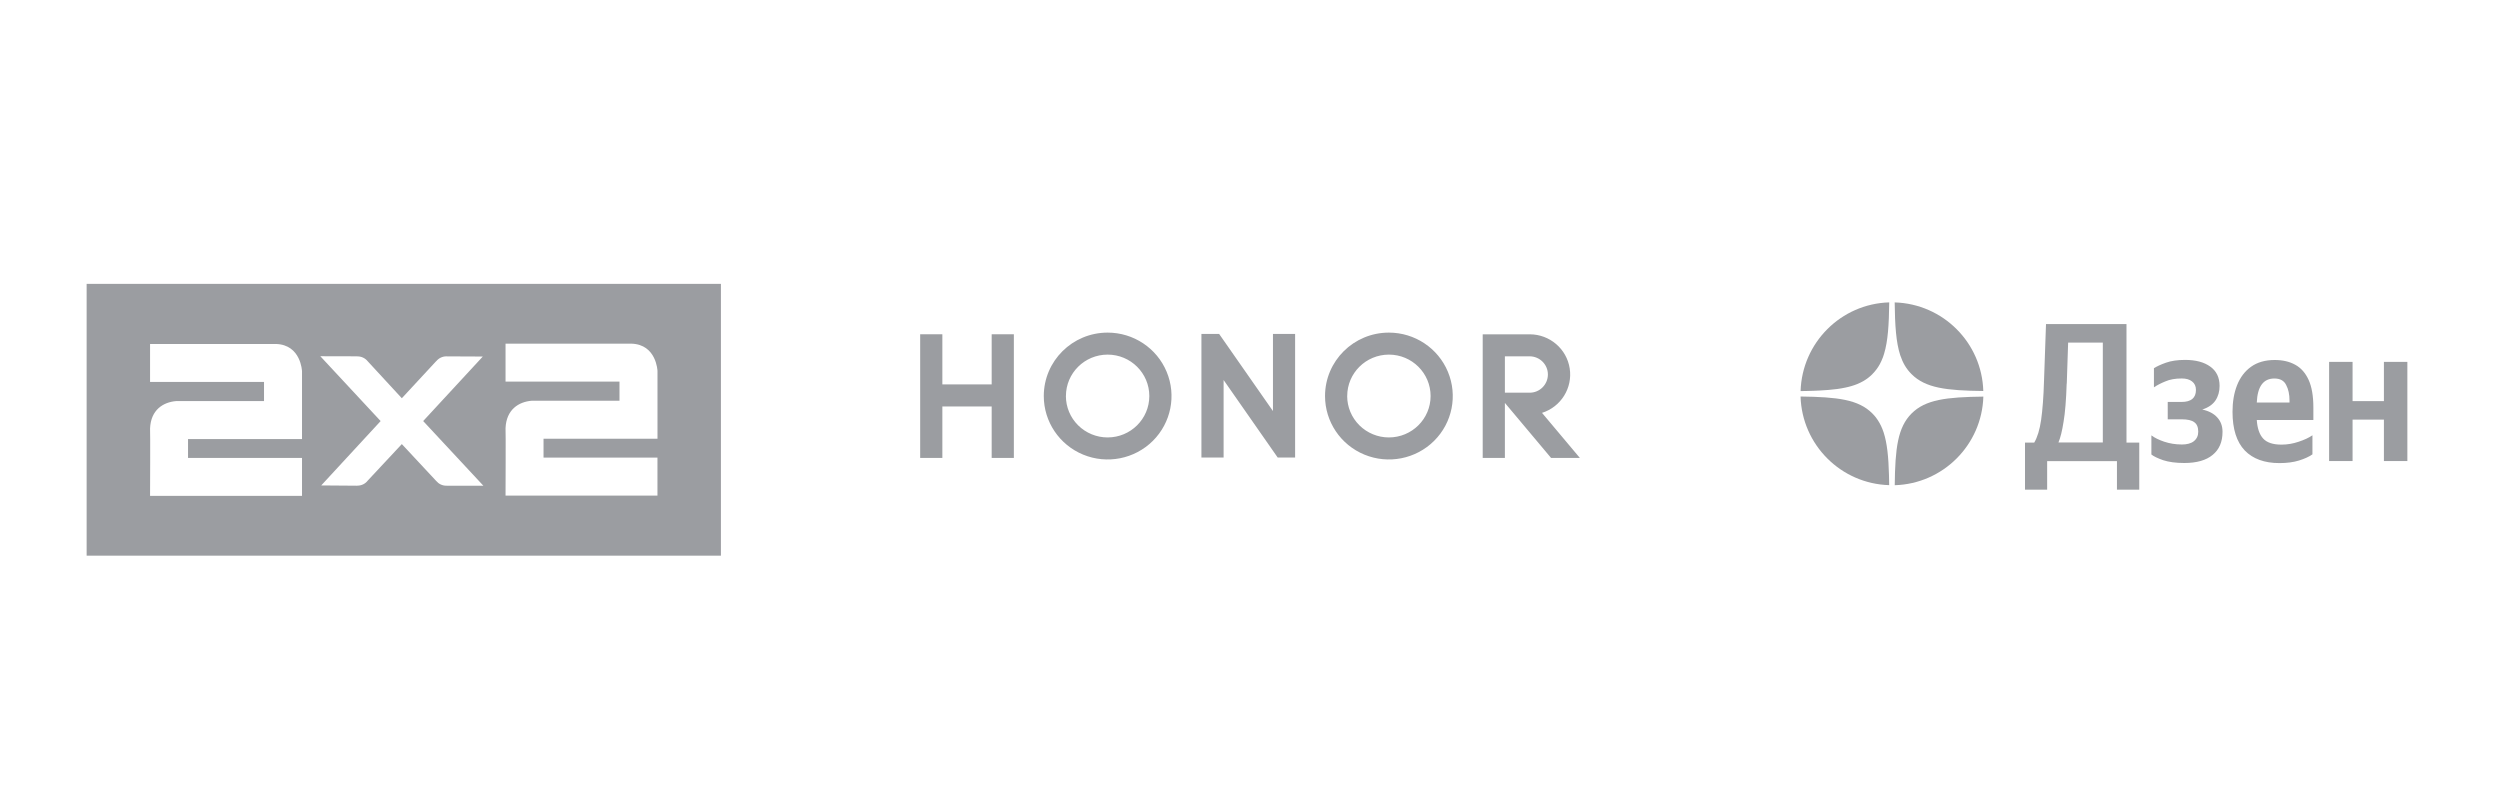 <?xml version="1.0" encoding="UTF-8"?> <svg xmlns="http://www.w3.org/2000/svg" id="Layer_1" data-name="Layer 1" viewBox="0 0 808 256"><defs><style> .cls-1 { fill: #9b9da1; } </style></defs><g id="layer1"><path class="cls-1" d="M28,91.74v87.86h205v-87.86H28ZM97.61,141.9h-36.84v6.1h36.84v12.27h-49.11s.1-21.21,0-21.78c.24-6.08,4.3-8.51,8.41-8.86.23-.02,28.42,0,28.42,0v-6.18h-36.83v-12.28h40.67c8.14.24,8.44,8.81,8.44,8.81v21.92ZM156.22,157h-11.83l-.03-.03s-.08.01-.12.01c-1.3,0-2.45-.58-3.22-1.5h-.01l-11.14-11.95-11.01,11.79c-.77,1.01-1.98,1.64-3.34,1.64h-.06l-.03.02-11.61-.09,19.2-20.8-19.49-20.96,11.93.03.02.02h.05c1.33,0,2.51.6,3.28,1.54l11.06,11.99,11.11-11.99h.03c.78-.95,1.95-1.55,3.27-1.55.19,0,.36.01.54.03l.05-.02,11.17.05-19.27,20.85,19.46,20.91h-.01ZM212.5,141.8h-36.83v6.1h36.82v12.27s-49.1,0-49.1,0c0,0,.1-21.21,0-21.78.25-6.08,4.3-8.51,8.41-8.87.23-.02,28.42,0,28.42,0v-6.18h-36.83v-12.27s40.48-.01,40.68,0c8.13.24,8.43,8.81,8.43,8.81v21.92Z"></path></g><path class="cls-1" d="M320.51,108.04v16.2h-15.94v-16.2h-7.17v39.96h7.17v-16.64h15.94v16.64h7.17v-39.96h-7.17ZM486.37,115.16h7.98c3.27,0,5.93,2.63,5.93,5.88-.01,3.26-2.66,5.9-5.92,5.88,0,0,0,0,0,0h-7.98v-11.77ZM479.21,108.04v39.96h7.17v-17.78l14.92,17.78h9.31l-12.23-14.56c6.14-1.95,9.93-8.04,8.95-14.37-.98-6.32-6.45-11-12.89-11.02h-15.24.01ZM411.42,107.92v24.93l-17.4-24.93h-5.72v39.95h7.17v-25.05l17.48,25.05h5.63v-39.95h-7.16ZM344.51,127.99c0-7.39,6.04-13.38,13.48-13.38,7.44,0,13.47,6,13.47,13.39,0,7.39-6.03,13.38-13.48,13.38-3.57,0-7-1.41-9.53-3.92s-3.95-5.91-3.95-9.46h0ZM337.35,128c0,8.29,5.03,15.77,12.74,18.94,7.71,3.17,16.59,1.42,22.5-4.44,5.9-5.86,7.67-14.68,4.47-22.34-3.19-7.66-10.72-12.66-19.07-12.66-11.39,0-20.63,9.17-20.64,20.49h0ZM435.42,127.99c0-7.39,6.04-13.38,13.48-13.38,7.44,0,13.47,6,13.47,13.39,0,7.39-6.04,13.38-13.48,13.38-3.57,0-7-1.41-9.53-3.92s-3.95-5.91-3.95-9.46h0ZM428.25,128c0,8.29,5.03,15.77,12.74,18.94,7.71,3.17,16.59,1.42,22.5-4.44s7.67-14.68,4.47-22.34c-3.19-7.66-10.72-12.66-19.07-12.66-11.39,0-20.63,9.17-20.64,20.49h0Z"></path><g id="_Слой_1-2" data-name=" Слой 1-2"><path class="cls-1" d="M687.28,143.04v-38.3h-26.01l-.64,18.23c-.15,5.27-.48,9.51-.94,12.75-.46,3.18-1.21,5.62-2.22,7.32h-2.99v15.23h7.16v-9.23h22.56v9.23h7.21v-15.23h-4.13ZM679.63,143.01h-14.34c.64-1.51,1.19-3.75,1.65-6.68.51-2.97.84-7.08,1.01-12.35h.03l.44-13.26h11.21v32.29Z"></path><path class="cls-1" d="M705.04,143.67c1.78,0,3.12-.35,4.02-1.08.95-.77,1.41-1.78,1.41-3.06,0-1.45-.42-2.46-1.27-3.06-.81-.64-2.2-.95-4.13-.95h-4.46v-5.61h4.46c3.1,0,4.66-1.3,4.66-3.89,0-1.19-.42-2.11-1.27-2.75-.81-.64-1.91-.95-3.32-.95-2.09,0-3.85.31-5.3.95-1.45.59-2.68,1.23-3.69,1.91v-6.18c.95-.59,2.22-1.19,3.89-1.78,1.65-.59,3.72-.9,6.18-.9,3.45,0,6.16.73,8.16,2.18s2.99,3.52,2.99,6.24c0,1.78-.44,3.36-1.34,4.7-.9,1.32-2.31,2.29-4.26,2.92,2.13.46,3.74,1.32,4.84,2.55,1.14,1.23,1.71,2.79,1.71,4.66,0,3.23-1.06,5.72-3.19,7.45-2.09,1.74-5.14,2.62-9.17,2.62-2.73,0-4.99-.31-6.81-.9-1.82-.64-3.1-1.25-3.82-1.85v-6.18c1.01.77,2.4,1.45,4.13,2.04,1.78.59,3.65.9,5.61.9v-.02Z"></path><path class="cls-1" d="M747.68,131.72c0-3.74-.52-6.73-1.53-8.93-1.02-2.24-2.47-3.89-4.33-4.9-1.87-1.04-4.07-1.54-6.62-1.54-3.06,0-5.61.72-7.65,2.18-2,1.42-3.52,3.42-4.53,5.97-.99,2.51-1.47,5.37-1.47,8.6,0,5.56,1.32,9.72,3.95,12.49,2.64,2.72,6.38,4.08,11.22,4.08,2.41,0,4.52-.28,6.3-.83,1.78-.55,3.24-1.21,4.33-1.98h.03v-6.18c-1.19.82-2.71,1.52-4.53,2.11-1.78.6-3.61.91-5.48.91-2.77,0-4.74-.66-5.93-1.98-1.19-1.3-1.87-3.3-2.05-5.98h18.29v-4.02ZM739.97,130.11h-10.58c.22-5.19,2.12-7.78,5.68-7.78,1.86,0,3.14.7,3.82,2.11.73,1.36,1.08,3.03,1.08,5.03v.64Z"></path><path class="cls-1" d="M770.48,116.96h7.58v32.05h-7.58v-13.39h-10.13v13.39h-7.58v-32.05h7.58v12.68h10.13v-12.68Z"></path><path class="cls-1" d="M610.6,97.73c-.09,7.19-.42,12.5-1.65,16.56-.11.37-.23.73-.35,1.08-.15.41-.31.8-.48,1.17-.16.37-.34.73-.52,1.08,0,.01,0,.01,0,.01-.67,1.22-1.48,2.31-2.46,3.29v.02c-.84.83-1.75,1.54-2.76,2.14-.34.2-.69.39-1.06.57-.36.18-.75.35-1.14.51-.57.23-1.18.44-1.81.62-.64.19-1.3.36-2.01.5-1.62.35-3.41.59-5.4.75-.92.08-1.89.14-2.9.19-.6.03-1.22.06-1.86.08-.66.03-1.34.04-2.04.06-.72.02-1.45.03-2.21.04.48-15.63,13.03-28.21,28.66-28.67Z"></path><path class="cls-1" d="M641,126.37c-11.98-.13-18.7-.96-23.19-5.45-.84-.84-1.55-1.75-2.16-2.77,0,0,0,0,0,0-.6-1.02-1.09-2.13-1.5-3.36-1.34-4.13-1.7-9.57-1.79-17.05,15.63.46,28.2,13.04,28.64,28.64Z"></path><path class="cls-1" d="M610.58,156.8c-15.61-.46-28.18-13.04-28.64-28.65,11.98.16,18.7.97,23.19,5.46.42.42.81.86,1.17,1.32.24.31.46.63.67.96.75,1.15,1.34,2.43,1.82,3.87,1.14,3.51,1.57,7.96,1.73,13.81.02,1.03.04,2.11.06,3.23Z"></path><path class="cls-1" d="M617.83,133.63c-4.48,4.48-5.32,11.21-5.45,23.19,15.61-.46,28.18-13.04,28.64-28.64-11.96.15-18.71.97-23.19,5.45Z"></path></g></svg> 